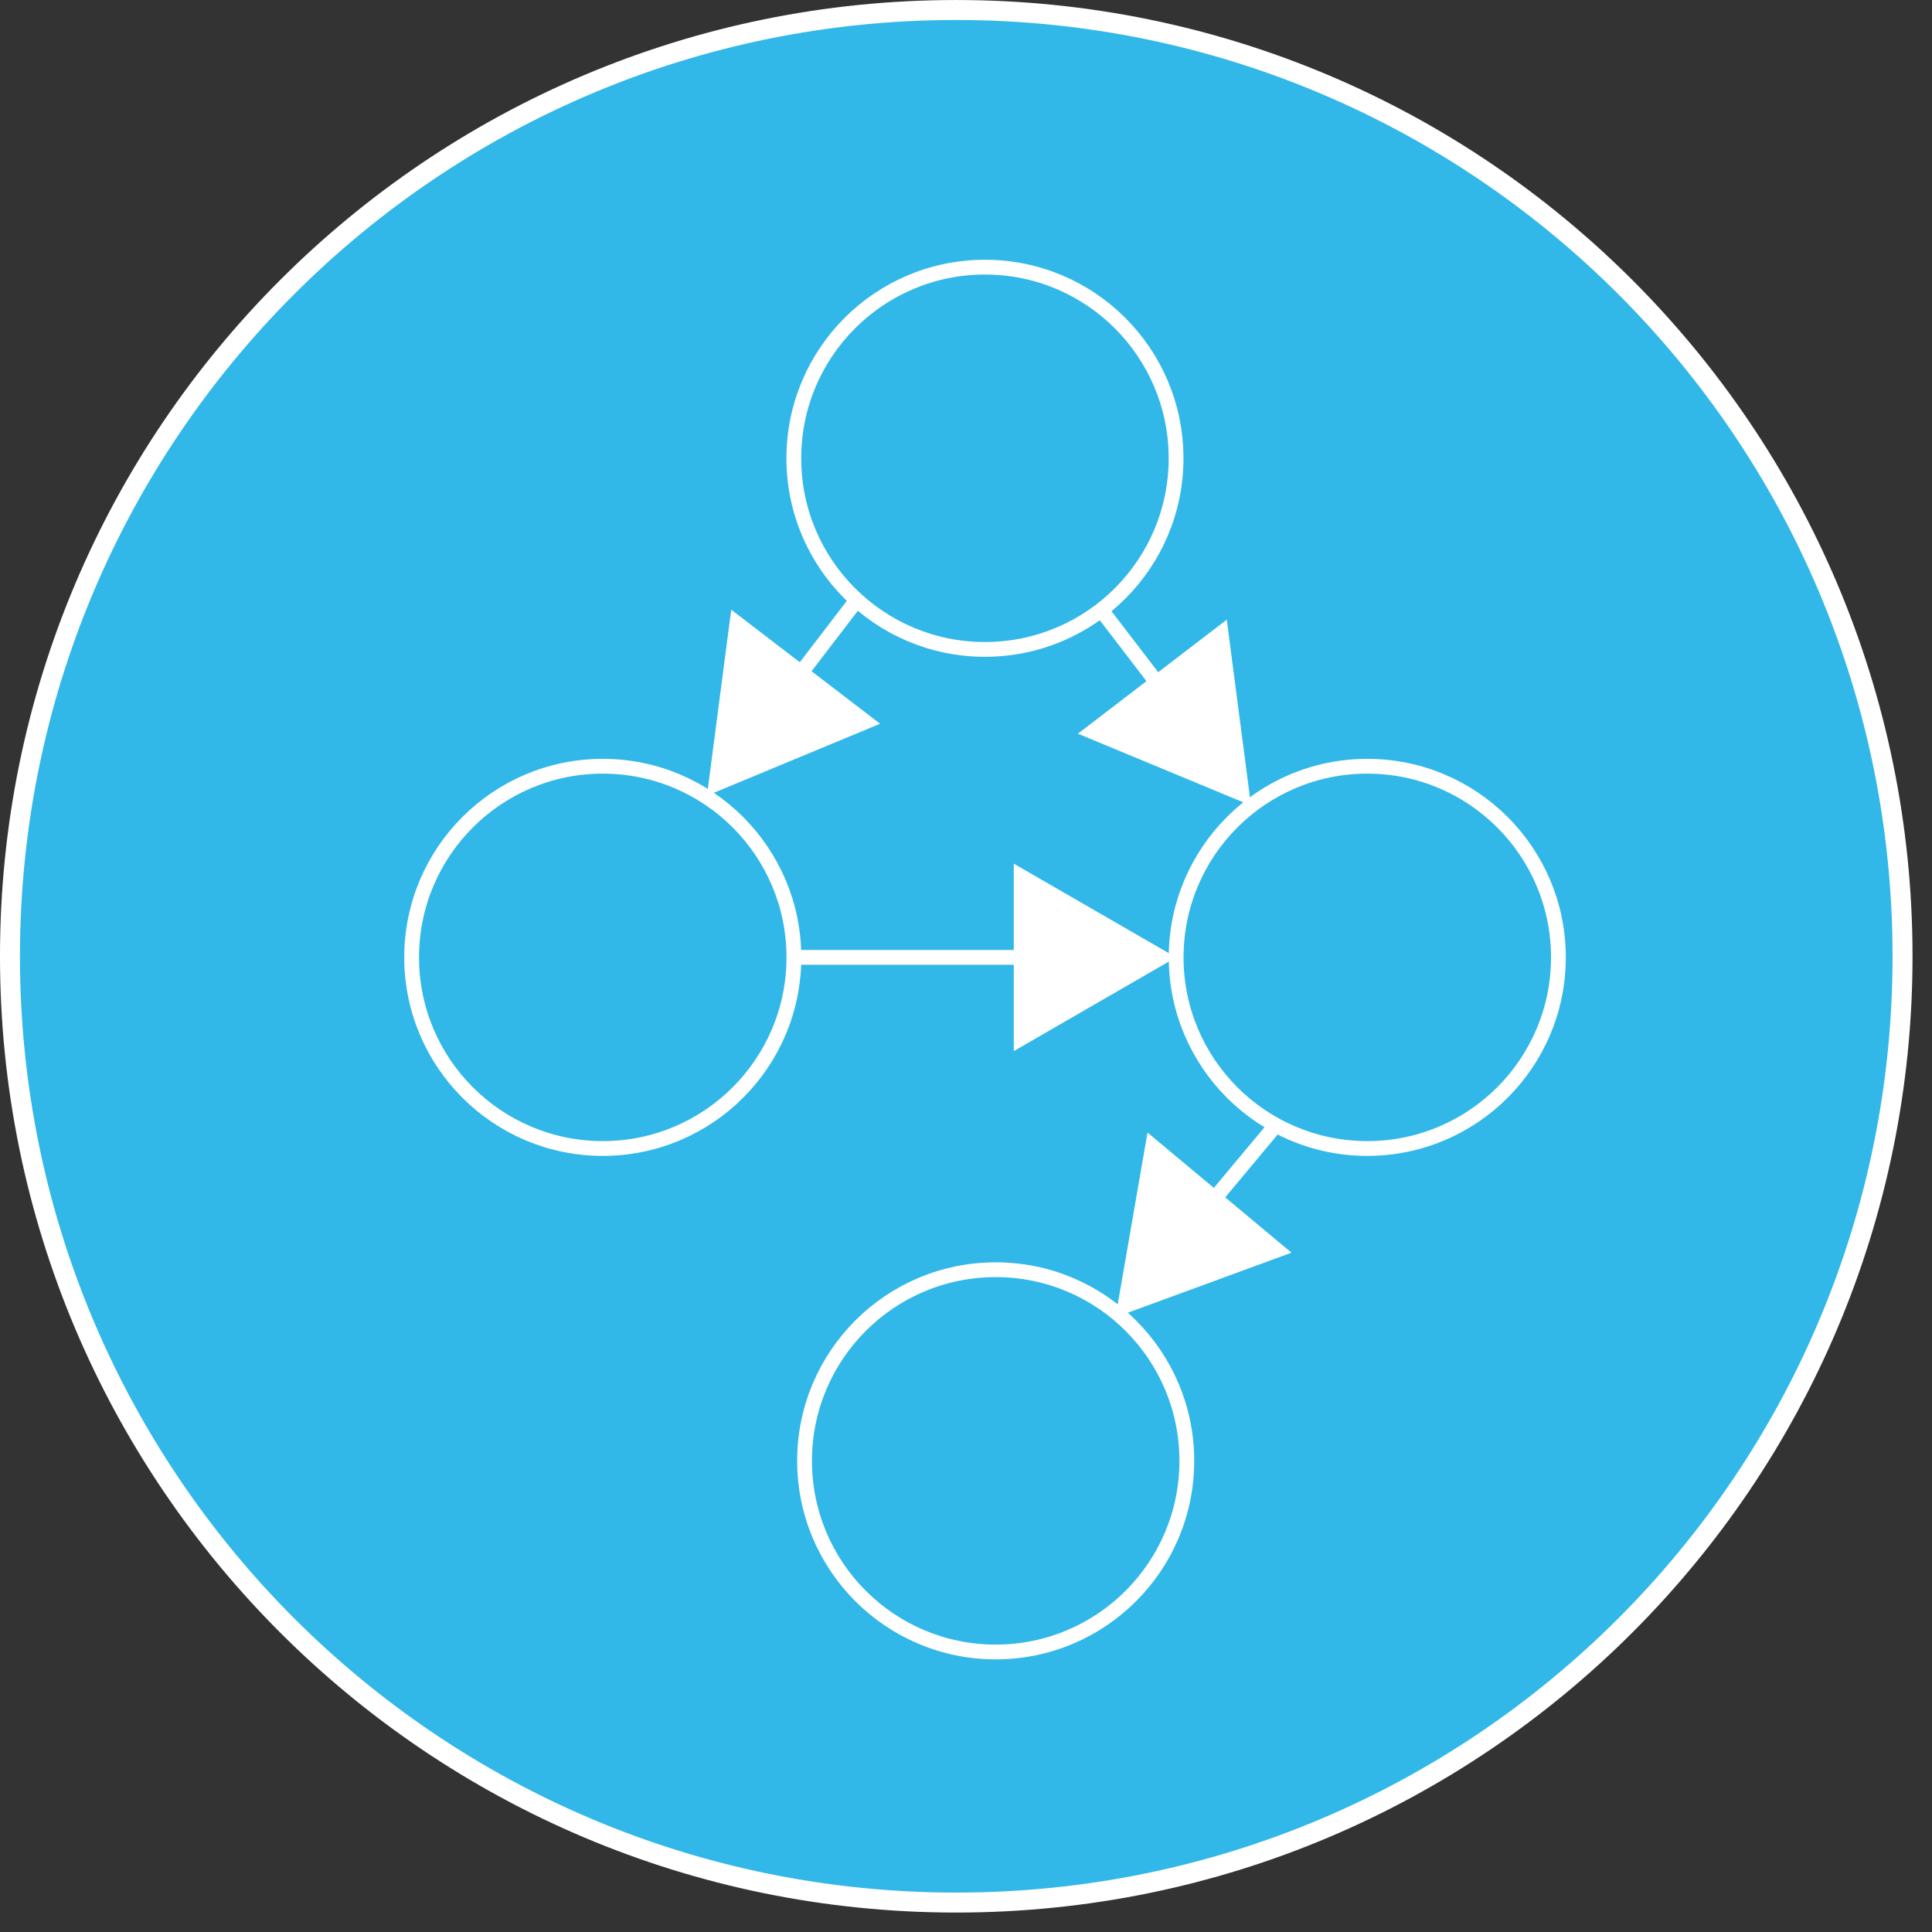 <svg xmlns="http://www.w3.org/2000/svg" fill="none" height="98" viewBox="0 0 98 98" width="98"><rect x="0" y="0" width="98" height="98" fill="#333333" stroke="none"/><g stroke="#fff" stroke-miterlimit="10"><path d="m48.506 96.507c26.51 0 48-21.49 48-48 0-26.51-21.49-48-48-48-26.51 0-48 21.49-48 48 0 26.51 21.49 48 48 48z" fill="#31b8e8" stroke-width="1.013"></path><path d="m30.575 58.257c5.355 0 9.695-4.341 9.695-9.695s-4.341-9.695-9.695-9.695-9.695 4.341-9.695 9.695 4.341 9.695 9.695 9.695z" stroke-width=".75"></path><path d="m49.961 32.941c5.355 0 9.695-4.341 9.695-9.695s-4.341-9.695-9.695-9.695-9.695 4.341-9.695 9.695 4.341 9.695 9.695 9.695z" stroke-width=".75"></path><path d="m69.355 58.257c5.355 0 9.695-4.341 9.695-9.695s-4.341-9.695-9.695-9.695-9.695 4.341-9.695 9.695 4.341 9.695 9.695 9.695z" stroke-width=".75"></path><path d="m50.506 83.796c5.355 0 9.695-4.341 9.695-9.695s-4.341-9.695-9.695-9.695-9.695 4.341-9.695 9.695 4.341 9.695 9.695 9.695z" stroke-width=".75"></path><path d="m55.854 30.934 3.444 4.495" stroke-width=".75"></path></g><path d="m54.676 37.216 8.782 3.645-1.231-9.428z" fill="#fff"></path><path d="m43.463 30.43-3.442 4.495" stroke="#fff" stroke-miterlimit="10" stroke-width=".75"></path><path d="m37.092 30.928-1.233 9.431 8.784-3.647z" fill="#fff"></path><path d="m40.266 48.562h12.548" stroke="#fff" stroke-miterlimit="10" stroke-width=".75"></path><path d="m51.423 53.317 8.233-4.755-8.233-4.753z" fill="#fff"></path><path d="m64.733 57.054-3.764 4.51" stroke="#fff" stroke-miterlimit="10" stroke-width=".75"></path><path d="m58.207 57.448-1.625 9.369 8.928-3.276z" fill="#fff"></path></svg>